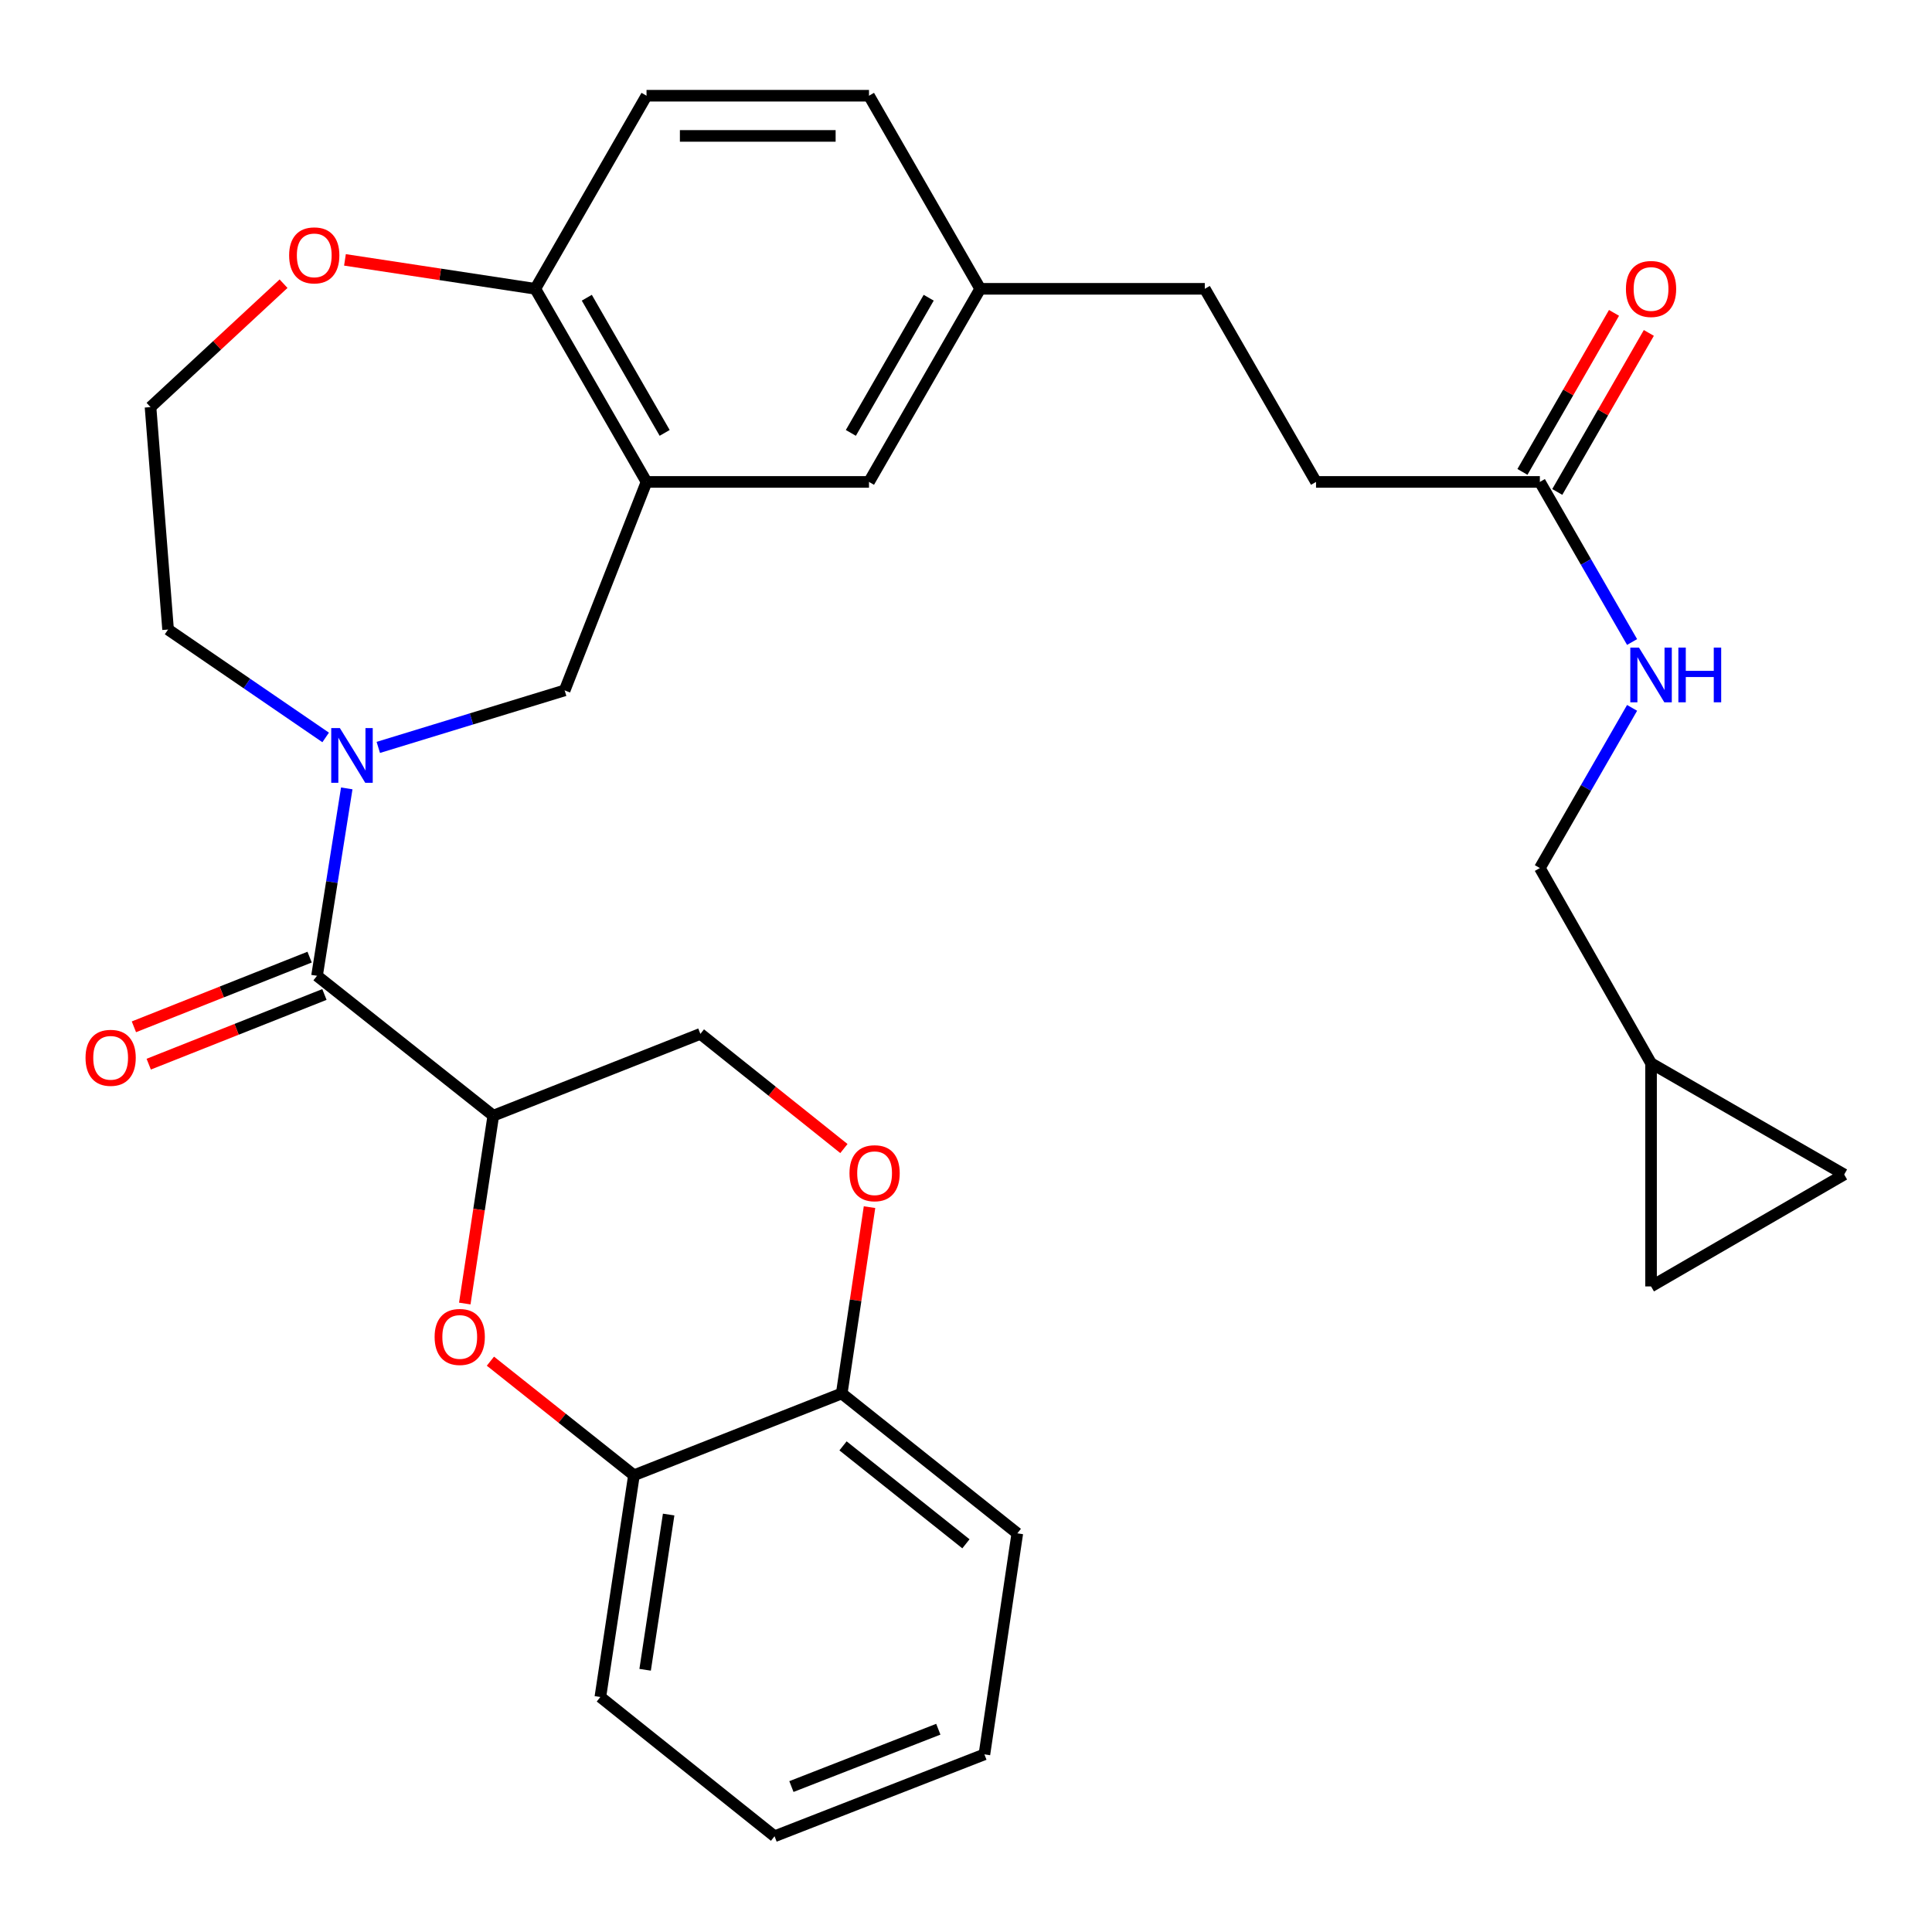 <?xml version='1.0' encoding='iso-8859-1'?>
<svg version='1.1' baseProfile='full'
              xmlns='http://www.w3.org/2000/svg'
                      xmlns:rdkit='http://www.rdkit.org/xml'
                      xmlns:xlink='http://www.w3.org/1999/xlink'
                  xml:space='preserve'
width='1000px' height='1000px' viewBox='0 0 1000 1000'>
<!-- END OF HEADER -->
<rect style='opacity:1.0;fill:#FFFFFF;stroke:none' width='1000' height='1000' x='0' y='0'> </rect>
<path class='bond-1' d='M 179.481,408.069 L 171.785,456.571' style='fill:none;fill-rule:evenodd;stroke:#0000FF;stroke-width:6px;stroke-linecap:butt;stroke-linejoin:miter;stroke-opacity:1' />
<path class='bond-1' d='M 171.785,456.571 L 164.089,505.073' style='fill:none;fill-rule:evenodd;stroke:#000000;stroke-width:6px;stroke-linecap:butt;stroke-linejoin:miter;stroke-opacity:1' />
<path class='bond-4' d='M 195.804,386.856 L 244.033,372.101' style='fill:none;fill-rule:evenodd;stroke:#0000FF;stroke-width:6px;stroke-linecap:butt;stroke-linejoin:miter;stroke-opacity:1' />
<path class='bond-4' d='M 244.033,372.101 L 292.262,357.346' style='fill:none;fill-rule:evenodd;stroke:#000000;stroke-width:6px;stroke-linecap:butt;stroke-linejoin:miter;stroke-opacity:1' />
<path class='bond-22' d='M 168.562,381.693 L 127.778,353.768' style='fill:none;fill-rule:evenodd;stroke:#0000FF;stroke-width:6px;stroke-linecap:butt;stroke-linejoin:miter;stroke-opacity:1' />
<path class='bond-22' d='M 127.778,353.768 L 86.995,325.843' style='fill:none;fill-rule:evenodd;stroke:#000000;stroke-width:6px;stroke-linecap:butt;stroke-linejoin:miter;stroke-opacity:1' />
<path class='bond-0' d='M 255.328,577.475 L 164.089,505.073' style='fill:none;fill-rule:evenodd;stroke:#000000;stroke-width:6px;stroke-linecap:butt;stroke-linejoin:miter;stroke-opacity:1' />
<path class='bond-2' d='M 255.328,577.475 L 247.949,626.09' style='fill:none;fill-rule:evenodd;stroke:#000000;stroke-width:6px;stroke-linecap:butt;stroke-linejoin:miter;stroke-opacity:1' />
<path class='bond-2' d='M 247.949,626.09 L 240.571,674.706' style='fill:none;fill-rule:evenodd;stroke:#FF0000;stroke-width:6px;stroke-linecap:butt;stroke-linejoin:miter;stroke-opacity:1' />
<path class='bond-8' d='M 255.328,577.475 L 362.515,535.132' style='fill:none;fill-rule:evenodd;stroke:#000000;stroke-width:6px;stroke-linecap:butt;stroke-linejoin:miter;stroke-opacity:1' />
<path class='bond-15' d='M 160.254,495.405 L 114.782,513.441' style='fill:none;fill-rule:evenodd;stroke:#000000;stroke-width:6px;stroke-linecap:butt;stroke-linejoin:miter;stroke-opacity:1' />
<path class='bond-15' d='M 114.782,513.441 L 69.309,531.476' style='fill:none;fill-rule:evenodd;stroke:#FF0000;stroke-width:6px;stroke-linecap:butt;stroke-linejoin:miter;stroke-opacity:1' />
<path class='bond-15' d='M 167.923,514.742 L 122.451,532.777' style='fill:none;fill-rule:evenodd;stroke:#000000;stroke-width:6px;stroke-linecap:butt;stroke-linejoin:miter;stroke-opacity:1' />
<path class='bond-15' d='M 122.451,532.777 L 76.979,550.812' style='fill:none;fill-rule:evenodd;stroke:#FF0000;stroke-width:6px;stroke-linecap:butt;stroke-linejoin:miter;stroke-opacity:1' />
<path class='bond-6' d='M 253.838,704.541 L 290.986,734.067' style='fill:none;fill-rule:evenodd;stroke:#FF0000;stroke-width:6px;stroke-linecap:butt;stroke-linejoin:miter;stroke-opacity:1' />
<path class='bond-6' d='M 290.986,734.067 L 328.134,763.593' style='fill:none;fill-rule:evenodd;stroke:#000000;stroke-width:6px;stroke-linecap:butt;stroke-linejoin:miter;stroke-opacity:1' />
<path class='bond-3' d='M 334.64,249.442 L 292.262,357.346' style='fill:none;fill-rule:evenodd;stroke:#000000;stroke-width:6px;stroke-linecap:butt;stroke-linejoin:miter;stroke-opacity:1' />
<path class='bond-7' d='M 334.64,249.442 L 277.065,149.49' style='fill:none;fill-rule:evenodd;stroke:#000000;stroke-width:6px;stroke-linecap:butt;stroke-linejoin:miter;stroke-opacity:1' />
<path class='bond-7' d='M 344.029,224.067 L 303.727,154.1' style='fill:none;fill-rule:evenodd;stroke:#000000;stroke-width:6px;stroke-linecap:butt;stroke-linejoin:miter;stroke-opacity:1' />
<path class='bond-14' d='M 334.64,249.442 L 449.79,249.442' style='fill:none;fill-rule:evenodd;stroke:#000000;stroke-width:6px;stroke-linecap:butt;stroke-linejoin:miter;stroke-opacity:1' />
<path class='bond-5' d='M 436.805,594.484 L 399.66,564.808' style='fill:none;fill-rule:evenodd;stroke:#FF0000;stroke-width:6px;stroke-linecap:butt;stroke-linejoin:miter;stroke-opacity:1' />
<path class='bond-5' d='M 399.66,564.808 L 362.515,535.132' style='fill:none;fill-rule:evenodd;stroke:#000000;stroke-width:6px;stroke-linecap:butt;stroke-linejoin:miter;stroke-opacity:1' />
<path class='bond-10' d='M 450.059,624.819 L 442.869,673.035' style='fill:none;fill-rule:evenodd;stroke:#FF0000;stroke-width:6px;stroke-linecap:butt;stroke-linejoin:miter;stroke-opacity:1' />
<path class='bond-10' d='M 442.869,673.035 L 435.679,721.25' style='fill:none;fill-rule:evenodd;stroke:#000000;stroke-width:6px;stroke-linecap:butt;stroke-linejoin:miter;stroke-opacity:1' />
<path class='bond-27' d='M 328.134,763.593 L 310.741,878.373' style='fill:none;fill-rule:evenodd;stroke:#000000;stroke-width:6px;stroke-linecap:butt;stroke-linejoin:miter;stroke-opacity:1' />
<path class='bond-27' d='M 346.092,783.927 L 333.917,864.273' style='fill:none;fill-rule:evenodd;stroke:#000000;stroke-width:6px;stroke-linecap:butt;stroke-linejoin:miter;stroke-opacity:1' />
<path class='bond-33' d='M 328.134,763.593 L 435.679,721.25' style='fill:none;fill-rule:evenodd;stroke:#000000;stroke-width:6px;stroke-linecap:butt;stroke-linejoin:miter;stroke-opacity:1' />
<path class='bond-19' d='M 277.065,149.49 L 334.64,49.549' style='fill:none;fill-rule:evenodd;stroke:#000000;stroke-width:6px;stroke-linecap:butt;stroke-linejoin:miter;stroke-opacity:1' />
<path class='bond-31' d='M 277.065,149.49 L 227.807,142.001' style='fill:none;fill-rule:evenodd;stroke:#000000;stroke-width:6px;stroke-linecap:butt;stroke-linejoin:miter;stroke-opacity:1' />
<path class='bond-31' d='M 227.807,142.001 L 178.549,134.513' style='fill:none;fill-rule:evenodd;stroke:#FF0000;stroke-width:6px;stroke-linecap:butt;stroke-linejoin:miter;stroke-opacity:1' />
<path class='bond-9' d='M 797.03,249.442 L 681.175,249.442' style='fill:none;fill-rule:evenodd;stroke:#000000;stroke-width:6px;stroke-linecap:butt;stroke-linejoin:miter;stroke-opacity:1' />
<path class='bond-17' d='M 797.03,249.442 L 820.897,290.874' style='fill:none;fill-rule:evenodd;stroke:#000000;stroke-width:6px;stroke-linecap:butt;stroke-linejoin:miter;stroke-opacity:1' />
<path class='bond-17' d='M 820.897,290.874 L 844.764,332.306' style='fill:none;fill-rule:evenodd;stroke:#0000FF;stroke-width:6px;stroke-linecap:butt;stroke-linejoin:miter;stroke-opacity:1' />
<path class='bond-18' d='M 806.043,254.632 L 829.74,213.478' style='fill:none;fill-rule:evenodd;stroke:#000000;stroke-width:6px;stroke-linecap:butt;stroke-linejoin:miter;stroke-opacity:1' />
<path class='bond-18' d='M 829.74,213.478 L 853.436,172.323' style='fill:none;fill-rule:evenodd;stroke:#FF0000;stroke-width:6px;stroke-linecap:butt;stroke-linejoin:miter;stroke-opacity:1' />
<path class='bond-18' d='M 788.016,244.252 L 811.712,203.098' style='fill:none;fill-rule:evenodd;stroke:#000000;stroke-width:6px;stroke-linecap:butt;stroke-linejoin:miter;stroke-opacity:1' />
<path class='bond-18' d='M 811.712,203.098 L 835.409,161.943' style='fill:none;fill-rule:evenodd;stroke:#FF0000;stroke-width:6px;stroke-linecap:butt;stroke-linejoin:miter;stroke-opacity:1' />
<path class='bond-28' d='M 435.679,721.25 L 526.56,793.664' style='fill:none;fill-rule:evenodd;stroke:#000000;stroke-width:6px;stroke-linecap:butt;stroke-linejoin:miter;stroke-opacity:1' />
<path class='bond-28' d='M 436.348,748.381 L 499.965,799.071' style='fill:none;fill-rule:evenodd;stroke:#000000;stroke-width:6px;stroke-linecap:butt;stroke-linejoin:miter;stroke-opacity:1' />
<path class='bond-11' d='M 854.581,550.34 L 797.03,449.301' style='fill:none;fill-rule:evenodd;stroke:#000000;stroke-width:6px;stroke-linecap:butt;stroke-linejoin:miter;stroke-opacity:1' />
<path class='bond-12' d='M 854.581,550.34 L 954.545,607.915' style='fill:none;fill-rule:evenodd;stroke:#000000;stroke-width:6px;stroke-linecap:butt;stroke-linejoin:miter;stroke-opacity:1' />
<path class='bond-13' d='M 854.581,550.34 L 854.581,665.848' style='fill:none;fill-rule:evenodd;stroke:#000000;stroke-width:6px;stroke-linecap:butt;stroke-linejoin:miter;stroke-opacity:1' />
<path class='bond-35' d='M 954.545,607.915 L 854.581,665.848' style='fill:none;fill-rule:evenodd;stroke:#000000;stroke-width:6px;stroke-linecap:butt;stroke-linejoin:miter;stroke-opacity:1' />
<path class='bond-21' d='M 449.79,249.442 L 507.353,149.49' style='fill:none;fill-rule:evenodd;stroke:#000000;stroke-width:6px;stroke-linecap:butt;stroke-linejoin:miter;stroke-opacity:1' />
<path class='bond-21' d='M 440.398,224.068 L 480.692,154.101' style='fill:none;fill-rule:evenodd;stroke:#000000;stroke-width:6px;stroke-linecap:butt;stroke-linejoin:miter;stroke-opacity:1' />
<path class='bond-16' d='M 146.766,146.839 L 112.339,178.777' style='fill:none;fill-rule:evenodd;stroke:#FF0000;stroke-width:6px;stroke-linecap:butt;stroke-linejoin:miter;stroke-opacity:1' />
<path class='bond-16' d='M 112.339,178.777 L 77.911,210.716' style='fill:none;fill-rule:evenodd;stroke:#000000;stroke-width:6px;stroke-linecap:butt;stroke-linejoin:miter;stroke-opacity:1' />
<path class='bond-20' d='M 844.768,366.392 L 820.899,407.847' style='fill:none;fill-rule:evenodd;stroke:#0000FF;stroke-width:6px;stroke-linecap:butt;stroke-linejoin:miter;stroke-opacity:1' />
<path class='bond-20' d='M 820.899,407.847 L 797.03,449.301' style='fill:none;fill-rule:evenodd;stroke:#000000;stroke-width:6px;stroke-linecap:butt;stroke-linejoin:miter;stroke-opacity:1' />
<path class='bond-32' d='M 334.64,49.549 L 449.79,49.549' style='fill:none;fill-rule:evenodd;stroke:#000000;stroke-width:6px;stroke-linecap:butt;stroke-linejoin:miter;stroke-opacity:1' />
<path class='bond-32' d='M 351.913,70.35 L 432.517,70.35' style='fill:none;fill-rule:evenodd;stroke:#000000;stroke-width:6px;stroke-linecap:butt;stroke-linejoin:miter;stroke-opacity:1' />
<path class='bond-24' d='M 507.353,149.49 L 449.79,49.549' style='fill:none;fill-rule:evenodd;stroke:#000000;stroke-width:6px;stroke-linecap:butt;stroke-linejoin:miter;stroke-opacity:1' />
<path class='bond-26' d='M 507.353,149.49 L 623.6,149.49' style='fill:none;fill-rule:evenodd;stroke:#000000;stroke-width:6px;stroke-linecap:butt;stroke-linejoin:miter;stroke-opacity:1' />
<path class='bond-25' d='M 86.995,325.843 L 77.911,210.716' style='fill:none;fill-rule:evenodd;stroke:#000000;stroke-width:6px;stroke-linecap:butt;stroke-linejoin:miter;stroke-opacity:1' />
<path class='bond-23' d='M 681.175,249.442 L 623.6,149.49' style='fill:none;fill-rule:evenodd;stroke:#000000;stroke-width:6px;stroke-linecap:butt;stroke-linejoin:miter;stroke-opacity:1' />
<path class='bond-29' d='M 310.741,878.373 L 400.906,950.451' style='fill:none;fill-rule:evenodd;stroke:#000000;stroke-width:6px;stroke-linecap:butt;stroke-linejoin:miter;stroke-opacity:1' />
<path class='bond-30' d='M 526.56,793.664 L 509.526,908.062' style='fill:none;fill-rule:evenodd;stroke:#000000;stroke-width:6px;stroke-linecap:butt;stroke-linejoin:miter;stroke-opacity:1' />
<path class='bond-34' d='M 400.906,950.451 L 509.526,908.062' style='fill:none;fill-rule:evenodd;stroke:#000000;stroke-width:6px;stroke-linecap:butt;stroke-linejoin:miter;stroke-opacity:1' />
<path class='bond-34' d='M 409.636,924.715 L 485.67,895.042' style='fill:none;fill-rule:evenodd;stroke:#000000;stroke-width:6px;stroke-linecap:butt;stroke-linejoin:miter;stroke-opacity:1' />
<path  class='atom-0' d='M 175.926 376.862
L 185.206 391.862
Q 186.126 393.342, 187.606 396.022
Q 189.086 398.702, 189.166 398.862
L 189.166 376.862
L 192.926 376.862
L 192.926 405.182
L 189.046 405.182
L 179.086 388.782
Q 177.926 386.862, 176.686 384.662
Q 175.486 382.462, 175.126 381.782
L 175.126 405.182
L 171.446 405.182
L 171.446 376.862
L 175.926 376.862
' fill='#0000FF'/>
<path  class='atom-3' d='M 224.958 692
Q 224.958 685.2, 228.318 681.4
Q 231.678 677.6, 237.958 677.6
Q 244.238 677.6, 247.598 681.4
Q 250.958 685.2, 250.958 692
Q 250.958 698.88, 247.558 702.8
Q 244.158 706.68, 237.958 706.68
Q 231.718 706.68, 228.318 702.8
Q 224.958 698.92, 224.958 692
M 237.958 703.48
Q 242.278 703.48, 244.598 700.6
Q 246.958 697.68, 246.958 692
Q 246.958 686.44, 244.598 683.64
Q 242.278 680.8, 237.958 680.8
Q 233.638 680.8, 231.278 683.6
Q 228.958 686.4, 228.958 692
Q 228.958 697.72, 231.278 700.6
Q 233.638 703.48, 237.958 703.48
' fill='#FF0000'/>
<path  class='atom-6' d='M 439.69 607.255
Q 439.69 600.455, 443.05 596.655
Q 446.41 592.855, 452.69 592.855
Q 458.97 592.855, 462.33 596.655
Q 465.69 600.455, 465.69 607.255
Q 465.69 614.135, 462.29 618.055
Q 458.89 621.935, 452.69 621.935
Q 446.45 621.935, 443.05 618.055
Q 439.69 614.175, 439.69 607.255
M 452.69 618.735
Q 457.01 618.735, 459.33 615.855
Q 461.69 612.935, 461.69 607.255
Q 461.69 601.695, 459.33 598.895
Q 457.01 596.055, 452.69 596.055
Q 448.37 596.055, 446.01 598.855
Q 443.69 601.655, 443.69 607.255
Q 443.69 612.975, 446.01 615.855
Q 448.37 618.735, 452.69 618.735
' fill='#FF0000'/>
<path  class='atom-16' d='M 44.271 547.52
Q 44.271 540.72, 47.631 536.92
Q 50.991 533.12, 57.271 533.12
Q 63.551 533.12, 66.911 536.92
Q 70.271 540.72, 70.271 547.52
Q 70.271 554.4, 66.871 558.32
Q 63.471 562.2, 57.271 562.2
Q 51.031 562.2, 47.631 558.32
Q 44.271 554.44, 44.271 547.52
M 57.271 559
Q 61.591 559, 63.911 556.12
Q 66.271 553.2, 66.271 547.52
Q 66.271 541.96, 63.911 539.16
Q 61.591 536.32, 57.271 536.32
Q 52.951 536.32, 50.591 539.12
Q 48.271 541.92, 48.271 547.52
Q 48.271 553.24, 50.591 556.12
Q 52.951 559, 57.271 559
' fill='#FF0000'/>
<path  class='atom-17' d='M 149.656 132.177
Q 149.656 125.377, 153.016 121.577
Q 156.376 117.777, 162.656 117.777
Q 168.936 117.777, 172.296 121.577
Q 175.656 125.377, 175.656 132.177
Q 175.656 139.057, 172.256 142.977
Q 168.856 146.857, 162.656 146.857
Q 156.416 146.857, 153.016 142.977
Q 149.656 139.097, 149.656 132.177
M 162.656 143.657
Q 166.976 143.657, 169.296 140.777
Q 171.656 137.857, 171.656 132.177
Q 171.656 126.617, 169.296 123.817
Q 166.976 120.977, 162.656 120.977
Q 158.336 120.977, 155.976 123.777
Q 153.656 126.577, 153.656 132.177
Q 153.656 137.897, 155.976 140.777
Q 158.336 143.657, 162.656 143.657
' fill='#FF0000'/>
<path  class='atom-18' d='M 848.321 335.189
L 857.601 350.189
Q 858.521 351.669, 860.001 354.349
Q 861.481 357.029, 861.561 357.189
L 861.561 335.189
L 865.321 335.189
L 865.321 363.509
L 861.441 363.509
L 851.481 347.109
Q 850.321 345.189, 849.081 342.989
Q 847.881 340.789, 847.521 340.109
L 847.521 363.509
L 843.841 363.509
L 843.841 335.189
L 848.321 335.189
' fill='#0000FF'/>
<path  class='atom-18' d='M 868.721 335.189
L 872.561 335.189
L 872.561 347.229
L 887.041 347.229
L 887.041 335.189
L 890.881 335.189
L 890.881 363.509
L 887.041 363.509
L 887.041 350.429
L 872.561 350.429
L 872.561 363.509
L 868.721 363.509
L 868.721 335.189
' fill='#0000FF'/>
<path  class='atom-19' d='M 841.581 149.57
Q 841.581 142.77, 844.941 138.97
Q 848.301 135.17, 854.581 135.17
Q 860.861 135.17, 864.221 138.97
Q 867.581 142.77, 867.581 149.57
Q 867.581 156.45, 864.181 160.37
Q 860.781 164.25, 854.581 164.25
Q 848.341 164.25, 844.941 160.37
Q 841.581 156.49, 841.581 149.57
M 854.581 161.05
Q 858.901 161.05, 861.221 158.17
Q 863.581 155.25, 863.581 149.57
Q 863.581 144.01, 861.221 141.21
Q 858.901 138.37, 854.581 138.37
Q 850.261 138.37, 847.901 141.17
Q 845.581 143.97, 845.581 149.57
Q 845.581 155.29, 847.901 158.17
Q 850.261 161.05, 854.581 161.05
' fill='#FF0000'/>
</svg>
